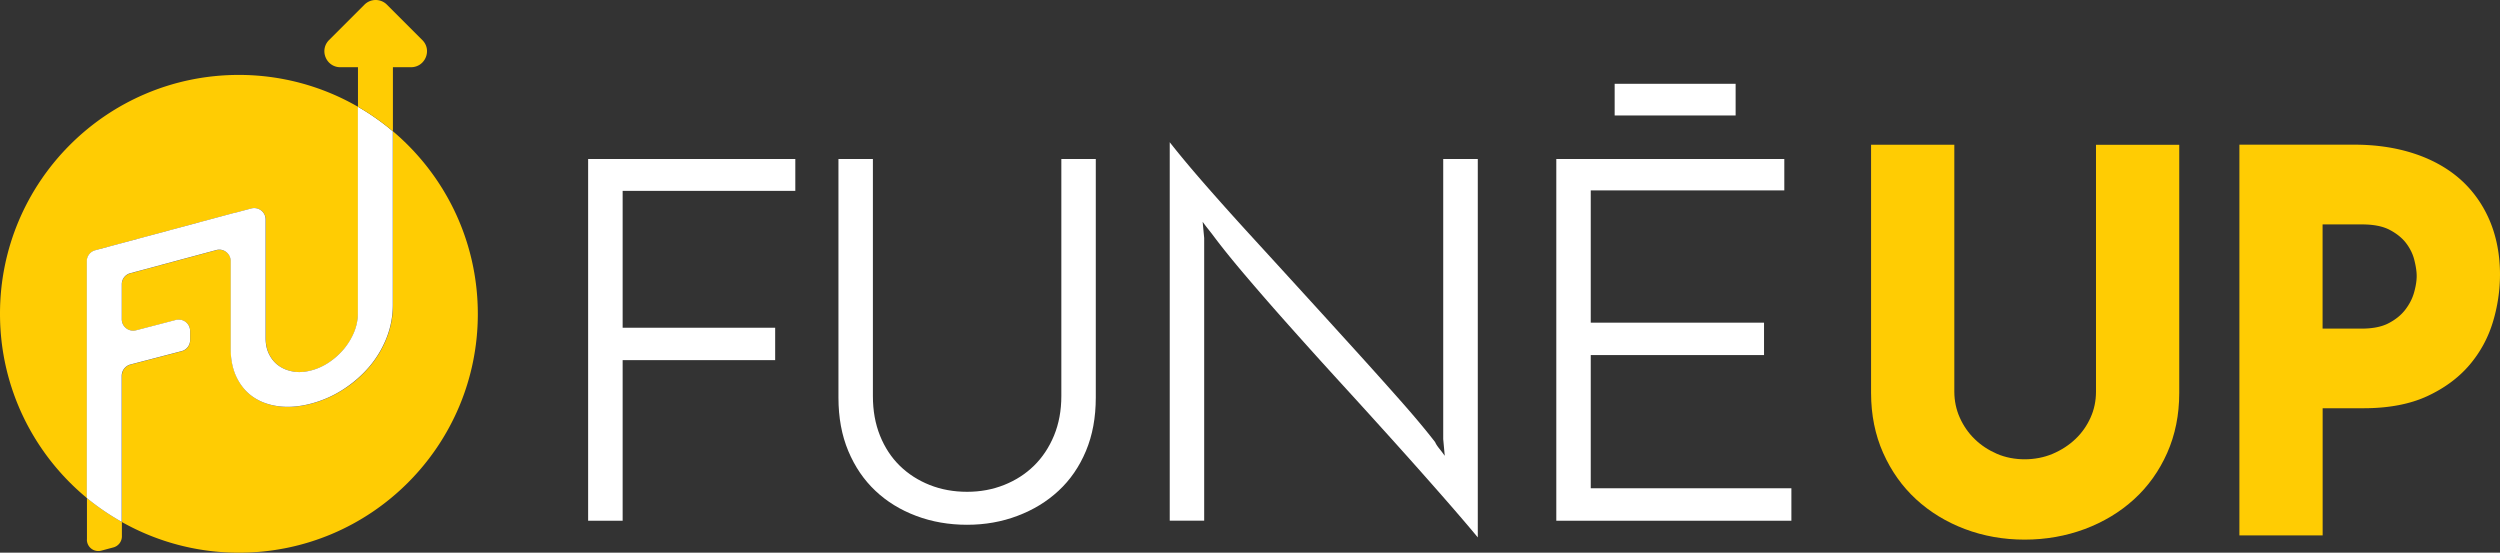 <svg preserveAspectRatio="xMidYMid meet" data-bbox="74.86 219.202 405.69 89.688" viewBox="74.86 219.202 405.69 89.688" xmlns="http://www.w3.org/2000/svg" data-type="color" role="presentation" aria-hidden="true">
    <rect x="74.86" y="219.202" width="405.69" height="89.688" fill="#333333" stroke="none"/>
    <g>
        <path d="M170.3 303.7V245h33.62v5.18H175.9v22.2h24.75v5.26H175.9v26.06h-5.6z" fill="#ffffff" data-color="1"></path>
        <path d="M231.8 304.36c-2.96 0-5.71-.48-8.26-1.44s-4.76-2.31-6.62-4.07c-1.86-1.75-3.33-3.9-4.4-6.45-1.07-2.55-1.6-5.44-1.6-8.67V245h5.59v38.48c0 2.36.38 4.49 1.15 6.41.77 1.92 1.84 3.55 3.21 4.89 1.37 1.34 2.99 2.38 4.85 3.12 1.86.74 3.89 1.11 6.08 1.11 2.14 0 4.14-.37 6-1.11 1.86-.74 3.48-1.78 4.85-3.12 1.37-1.34 2.45-2.97 3.25-4.89.79-1.92 1.19-4.06 1.19-6.41V245h5.59v38.72c0 3.23-.53 6.12-1.6 8.67s-2.55 4.7-4.44 6.45c-1.89 1.76-4.11 3.11-6.66 4.07-2.55.97-5.28 1.45-8.18 1.45z" fill="#ffffff" data-color="1"></path>
        <path d="M314.67 245v61.41c-1.59-1.92-3.55-4.2-5.88-6.86a958.75 958.75 0 0 0-7.56-8.51c-2.71-3.01-5.51-6.1-8.39-9.25-2.88-3.15-5.66-6.23-8.35-9.25-2.69-3.01-5.14-5.82-7.36-8.43-2.22-2.6-4.04-4.86-5.47-6.78-.16-.22-.41-.53-.74-.95-.33-.41-.63-.81-.9-1.19l.25 2.63v45.87h-5.59v-61.41c1.59 2.03 3.54 4.36 5.84 6.99s4.81 5.43 7.52 8.39c2.71 2.96 5.49 6 8.34 9.13 2.85 3.12 5.6 6.15 8.26 9.08 2.66 2.93 5.14 5.7 7.44 8.3 2.3 2.6 4.19 4.86 5.67 6.78.11.27.33.62.66 1.03.33.41.63.81.9 1.19l-.25-2.71V245h5.61z" fill="#ffffff" data-color="1"></path>
        <path d="M327.41 303.7V245h37v5.1H333v21.46h28.12v5.26H333v21.62h32.56v5.26h-38.15z" fill="#ffffff" data-color="1"></path>
        <path fill="#ffffff" d="M356.51 232.8v5.14h-19.63v-5.14h19.63z" data-color="1"></path>
        <path d="M414.99 282.74c0 1.5-.29 2.92-.88 4.22-.59 1.32-1.41 2.49-2.45 3.48-1.05 1-2.3 1.81-3.71 2.41-2.78 1.18-6.3 1.18-9.03 0-1.38-.6-2.6-1.4-3.62-2.4-1.02-.99-1.83-2.16-2.42-3.49-.58-1.3-.88-2.72-.88-4.22v-40.05h-13.51v40.3c0 3.52.66 6.79 1.96 9.71 1.3 2.92 3.09 5.45 5.34 7.52 2.24 2.06 4.9 3.69 7.92 4.83 3.01 1.14 6.27 1.72 9.7 1.72 3.43 0 6.7-.58 9.74-1.71 3.05-1.14 5.74-2.76 8-4.82 2.28-2.07 4.09-4.6 5.39-7.53 1.3-2.93 1.96-6.19 1.96-9.71v-40.3h-13.51v40.04z" fill="#ffcc03" data-color="2"></path>
        <path d="M478.84 254.91c-1.14-2.64-2.78-4.9-4.85-6.71-2.06-1.79-4.59-3.18-7.51-4.12-2.88-.93-6.09-1.4-9.54-1.4h-18.68v63.41h13.51v-20.64h6.65c4.02 0 7.47-.65 10.26-1.93 2.79-1.28 5.11-2.98 6.89-5.06 1.77-2.07 3.06-4.44 3.84-7.05a26.78 26.78 0 0 0 1.14-7.69c-.01-3.21-.58-6.18-1.71-8.81zm-11.81 9.08c0 .77-.14 1.68-.43 2.7-.27.96-.75 1.89-1.43 2.78-.66.86-1.57 1.6-2.71 2.19-1.11.58-2.59.87-4.38.87h-6.32v-16.91h6.4c1.84 0 3.34.29 4.46.87 1.13.59 2.03 1.31 2.67 2.14.65.85 1.1 1.76 1.34 2.7.27 1.05.4 1.94.4 2.66z" fill="#ffcc03" data-color="2"></path>
        <path d="M90.33 259.82l22.54-6.06v.02l2.78-.74c1.17-.31 2.33.57 2.33 1.79v19.26c0 .99.19 1.87.58 2.63.39.76.91 1.38 1.58 1.86.67.47 1.45.78 2.35.93.9.15 1.88.08 2.93-.2a9.44 9.44 0 0 0 2.95-1.37c.91-.63 1.71-1.37 2.4-2.2.68-.83 1.22-1.74 1.6-2.71.39-.97.58-1.95.58-2.95v-33.55a38.591 38.591 0 0 0-19.33-5.17c-21.41 0-38.76 17.35-38.76 38.76 0 12.04 5.49 22.79 14.1 29.9v-38.41c0-.84.56-1.57 1.37-1.79z" fill="#ffcc03" data-color="2"></path>
        <path d="M138.63 240.51v28.18c0 1.86-.34 3.65-1.02 5.37-.68 1.72-1.62 3.28-2.81 4.68a18.55 18.55 0 0 1-4.21 3.66c-1.61 1.04-3.33 1.8-5.16 2.29s-3.54.65-5.14.47c-1.6-.18-2.98-.65-4.16-1.42-1.18-.77-2.11-1.83-2.79-3.18-.68-1.35-1.02-2.96-1.02-4.82v-14.16c0-1.22-1.15-2.1-2.33-1.79L96 263.56c-.81.22-1.37.95-1.37 1.79v5.68c0 1.21 1.14 2.09 2.32 1.79l6.45-1.68c1.17-.31 2.32.58 2.32 1.79v1.48c0 .84-.57 1.58-1.38 1.79l-8.31 2.17c-.81.21-1.38.95-1.38 1.79v23.76a38.583 38.583 0 0 0 18.99 4.97c21.41 0 38.76-17.35 38.76-38.76-.01-11.89-5.36-22.51-13.77-29.62z" fill="#ffcc03" data-color="2"></path>
        <path d="M88.96 306.77c0 1.22 1.15 2.1 2.33 1.79l1.98-.53c.81-.22 1.37-.95 1.37-1.79v-2.34a38.9 38.9 0 0 1-5.67-3.88v6.75z" fill="#ffcc03" data-color="2"></path>
        <path d="M96.02 278.35l8.31-2.17c.81-.21 1.38-.95 1.38-1.79v-1.48c0-1.21-1.14-2.09-2.32-1.79l-6.45 1.68c-1.17.31-2.32-.58-2.32-1.79v-5.68c0-.84.56-1.57 1.37-1.79l13.97-3.76c1.17-.32 2.33.57 2.33 1.79v14.16c0 1.86.34 3.47 1.02 4.82.68 1.35 1.61 2.41 2.79 3.18s2.56 1.24 4.16 1.42c1.6.18 3.31.02 5.14-.47 1.83-.49 3.55-1.25 5.16-2.29 1.61-1.04 3.01-2.26 4.21-3.66 1.19-1.4 2.13-2.97 2.81-4.68.68-1.72 1.02-3.51 1.02-5.37V240.5a38.741 38.741 0 0 0-5.67-3.98v33.55c0 .99-.19 1.97-.58 2.95-.39.97-.92 1.87-1.6 2.71-.68.83-1.48 1.57-2.4 2.2a9.44 9.44 0 0 1-2.95 1.37c-1.05.28-2.03.35-2.93.2-.9-.15-1.68-.46-2.35-.93-.67-.47-1.19-1.09-1.58-1.86-.39-.76-.58-1.64-.58-2.63v-19.26c0-1.22-1.15-2.1-2.33-1.79l-2.78.74v-.02l-22.54 6.06c-.81.22-1.37.95-1.37 1.79v38.41c1.77 1.46 3.67 2.75 5.67 3.88v-23.76c.03-.83.59-1.56 1.41-1.78z" fill="#ffffff" data-color="1"></path>
        <path d="M143.39 225.7l-5.74-5.74a2.577 2.577 0 0 0-3.65 0l-5.74 5.74c-1.63 1.63-.47 4.41 1.83 4.41h2.86v6.42c2.01 1.16 3.91 2.49 5.67 3.98v-10.4h2.94c2.31-.01 3.46-2.79 1.83-4.41z" fill="#ffcc03" data-color="2"></path>
    </g>
</svg>
